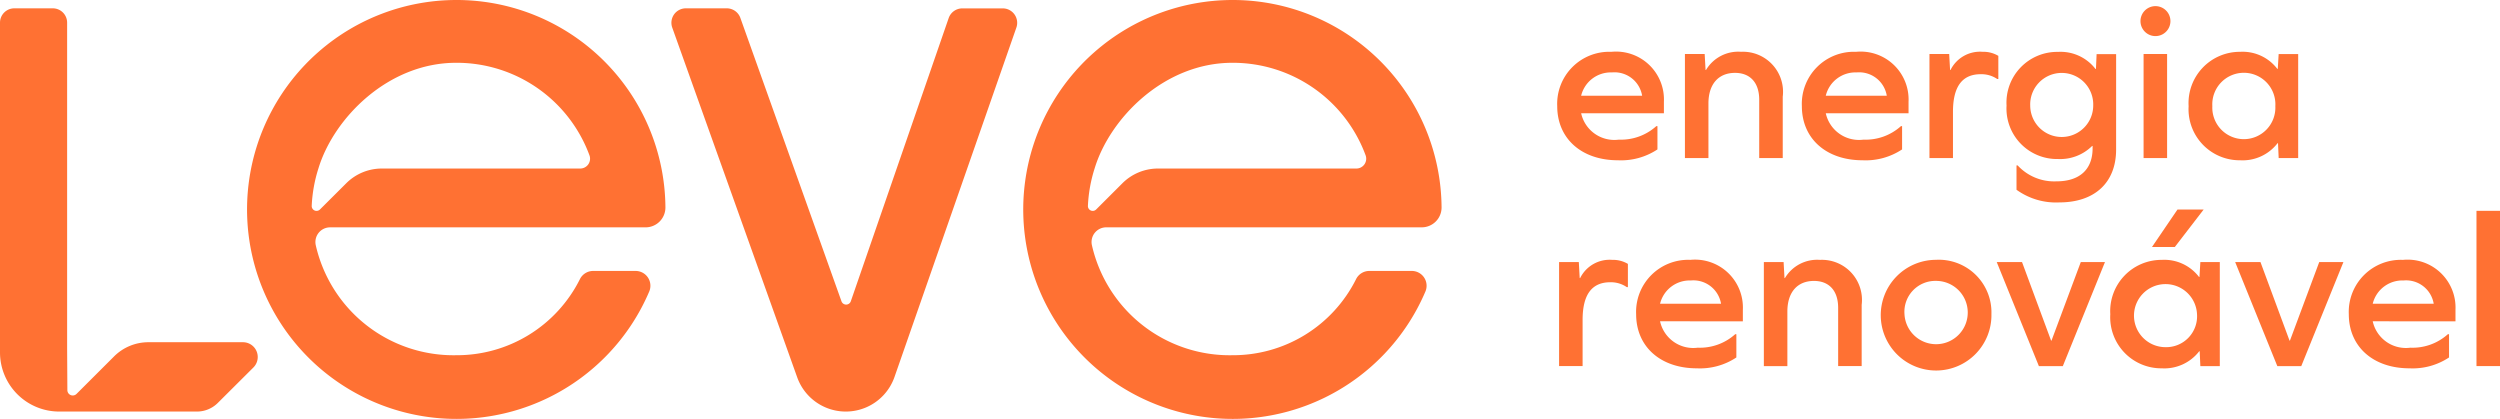 <svg xmlns="http://www.w3.org/2000/svg" xmlns:xlink="http://www.w3.org/1999/xlink" width="144.051" height="24.138" viewBox="0 0 144.051 24.138">
  <defs>
    <clipPath id="clip-path">
      <rect id="Rectangle_4" data-name="Rectangle 4" width="144.051" height="24.138" transform="translate(0 0)" fill="#ff7133"/>
    </clipPath>
  </defs>
  <g id="Group_1" data-name="Group 1" transform="translate(0 0)" clip-path="url(#clip-path)">
    <path id="Path_1" data-name="Path 1" d="M200.753,10.173a1.958,1.958,0,0,0,2.173,1.521,3.045,3.045,0,0,0,2.16-.779h.064v1.342a3.79,3.79,0,0,1-2.275.626c-2.1,0-3.5-1.252-3.5-3.118a3,3,0,0,1,3.118-3.131,2.76,2.76,0,0,1,3.029,2.876v.665Zm0-1.01h3.514a1.613,1.613,0,0,0-1.738-1.342,1.759,1.759,0,0,0-1.776,1.342" transform="translate(-109.647 -3.648)" fill="#ff7133"/>
    <path id="Path_2" data-name="Path 2" d="M221.365,9.24v3.514h-1.355V9.394c0-.984-.524-1.547-1.393-1.547-.958,0-1.533.652-1.533,1.764v3.144h-1.355V6.76h1.138l.051.92h.026a2.161,2.161,0,0,1,2.019-1.048,2.309,2.309,0,0,1,2.4,2.607" transform="translate(-118.643 -3.648)" fill="#ff7133"/>
    <path id="Path_3" data-name="Path 3" d="M232.075,10.173a1.958,1.958,0,0,0,2.173,1.521,3.044,3.044,0,0,0,2.16-.779h.064v1.342a3.791,3.791,0,0,1-2.275.626c-2.1,0-3.5-1.252-3.5-3.118a3,3,0,0,1,3.118-3.131,2.761,2.761,0,0,1,3.029,2.876v.665Zm0-1.01h3.515a1.613,1.613,0,0,0-1.738-1.342,1.759,1.759,0,0,0-1.777,1.342" transform="translate(-126.873 -3.648)" fill="#ff7133"/>
    <path id="Path_4" data-name="Path 4" d="M251.014,6.863V8.2h-.064A1.626,1.626,0,0,0,250,7.924c-1.074,0-1.6.716-1.6,2.173v2.658h-1.355V6.761h1.137l.051.92h.026a1.894,1.894,0,0,1,1.853-1.048,1.666,1.666,0,0,1,.895.23" transform="translate(-135.869 -3.648)" fill="#ff7133"/>
    <path id="Path_5" data-name="Path 5" d="M263.219,12.269c0,1.892-1.227,3.042-3.272,3.042a3.882,3.882,0,0,1-2.467-.729V13.177h.064a2.861,2.861,0,0,0,2.237.92c1.342,0,2.083-.69,2.083-1.9v-.14h-.025a2.616,2.616,0,0,1-1.968.754,2.911,2.911,0,0,1-2.965-3.08,2.922,2.922,0,0,1,2.965-3.093,2.539,2.539,0,0,1,2.16.984h.026l.038-.856h1.125ZM261.9,9.726a1.816,1.816,0,1,0-3.63,0,1.815,1.815,0,1,0,3.63,0" transform="translate(-141.288 -3.648)" fill="#ff7133"/>
    <path id="Path_6" data-name="Path 6" d="M275.782,1.708a.863.863,0,0,1-1.725,0,.863.863,0,1,1,1.725,0m-.192,7.86h-1.355V3.574h1.355Z" transform="translate(-150.721 -0.462)" fill="#ff7133"/>
    <path id="Path_7" data-name="Path 7" d="M285.408,12.755l-.038-.856h-.026a2.539,2.539,0,0,1-2.16.984,2.943,2.943,0,0,1-2.965-3.118,2.954,2.954,0,0,1,2.965-3.131,2.516,2.516,0,0,1,2.147.984h.025l.051-.856h1.125v5.994Zm-.192-2.991a1.818,1.818,0,1,0-3.63,0,1.817,1.817,0,1,0,3.63,0" transform="translate(-154.11 -3.648)" fill="#ff7133"/>
    <path id="Path_8" data-name="Path 8" d="M43.7,0A12.069,12.069,0,1,0,54.8,16.785a.852.852,0,0,0-.79-1.173H51.564a.85.85,0,0,0-.765.477,7.926,7.926,0,0,1-7.13,4.379,8.141,8.141,0,0,1-8.089-6.34A.846.846,0,0,1,36.4,13.1H54.585a1.144,1.144,0,0,0,1.143-1.142A12.036,12.036,0,0,0,43.7,0M37.34,10.557,35.822,12.07a.278.278,0,0,1-.475-.2,8.309,8.309,0,0,1,.389-2.172c.883-2.895,4.008-6.08,7.932-6.08A8.153,8.153,0,0,1,51.355,8.96a.567.567,0,0,1-.537.751H39.388a2.9,2.9,0,0,0-2.048.846" transform="translate(-17.386 0)" fill="#ff7133"/>
    <path id="Path_9" data-name="Path 9" d="M143.072,0a12.069,12.069,0,1,0,11.105,16.785.852.852,0,0,0-.79-1.173h-2.448a.85.85,0,0,0-.765.477,7.926,7.926,0,0,1-7.13,4.379,8.141,8.141,0,0,1-8.089-6.34.846.846,0,0,1,.824-1.029H153.96a1.144,1.144,0,0,0,1.143-1.142A12.036,12.036,0,0,0,143.072,0m-6.357,10.557L135.2,12.07a.278.278,0,0,1-.475-.2,8.31,8.31,0,0,1,.389-2.172c.883-2.895,4.008-6.08,7.932-6.08A8.153,8.153,0,0,1,150.73,8.96a.567.567,0,0,1-.537.751h-11.43a2.9,2.9,0,0,0-2.048.846" transform="translate(-72.039 0)" fill="#ff7133"/>
    <path id="Path_10" data-name="Path 10" d="M14,20.305H8.553a2.8,2.8,0,0,0-1.982.82L4.409,23.284a.309.309,0,0,1-.527-.216l-.014-2.407h0V1.892a.826.826,0,0,0-.826-.826H.826A.826.826,0,0,0,0,1.892v19A3.411,3.411,0,0,0,3.41,24.3h7.943a1.7,1.7,0,0,0,1.2-.5L14.6,21.761a.852.852,0,0,0-.6-1.456" transform="translate(0 -0.586)" fill="#ff7133"/>
    <path id="Path_11" data-name="Path 11" d="M86.8,1.066h2.355a.832.832,0,0,1,.784.552l5.826,16.328a.285.285,0,0,0,.538,0l5.639-16.317a.832.832,0,0,1,.786-.56h2.33a.832.832,0,0,1,.785,1.106L98.821,22.306a2.973,2.973,0,0,1-5.607.021l-7.2-20.15A.832.832,0,0,1,86.8,1.066" transform="translate(-47.279 -0.586)" fill="#ff7133"/>
    <path id="Path_12" data-name="Path 12" d="M203.586,33.5v1.342h-.064a1.625,1.625,0,0,0-.946-.281c-1.074,0-1.6.716-1.6,2.173v2.658h-1.355V33.4h1.137l.051.92h.026a1.894,1.894,0,0,1,1.853-1.048,1.666,1.666,0,0,1,.895.23" transform="translate(-109.786 -18.298)" fill="#ff7133"/>
    <path id="Path_13" data-name="Path 13" d="M210.858,36.81a1.958,1.958,0,0,0,2.173,1.521,3.045,3.045,0,0,0,2.16-.779h.064v1.342a3.79,3.79,0,0,1-2.275.626c-2.1,0-3.5-1.252-3.5-3.118A3,3,0,0,1,212.6,33.27a2.76,2.76,0,0,1,3.029,2.876v.665Zm0-1.01h3.514a1.613,1.613,0,0,0-1.738-1.342,1.759,1.759,0,0,0-1.776,1.342" transform="translate(-115.205 -18.297)" fill="#ff7133"/>
    <path id="Path_14" data-name="Path 14" d="M231.47,35.878v3.514h-1.355V36.032c0-.984-.524-1.547-1.393-1.547-.958,0-1.533.652-1.533,1.764v3.144h-1.355V33.4h1.138l.051.92h.026a2.16,2.16,0,0,1,2.019-1.048,2.309,2.309,0,0,1,2.4,2.607" transform="translate(-124.2 -18.298)" fill="#ff7133"/>
    <path id="Path_15" data-name="Path 15" d="M247.178,36.4a3.189,3.189,0,1,1-3.2-3.131,3.034,3.034,0,0,1,3.2,3.131m-5.01,0a1.824,1.824,0,1,0,1.815-1.917,1.783,1.783,0,0,0-1.815,1.917" transform="translate(-132.431 -18.298)" fill="#ff7133"/>
    <path id="Path_16" data-name="Path 16" d="M258.079,39.549l-2.428-5.994h1.457l1.674,4.524h.025l1.687-4.524h1.393l-2.428,5.994Z" transform="translate(-140.598 -18.454)" fill="#ff7133"/>
    <path id="Path_17" data-name="Path 17" d="M275.379,35.847l-.038-.856h-.026a2.54,2.54,0,0,1-2.16.984,2.943,2.943,0,0,1-2.965-3.118,2.954,2.954,0,0,1,2.965-3.131,2.514,2.514,0,0,1,2.147.984h.026l.051-.856H276.5v5.994Zm-.192-2.991a1.817,1.817,0,1,0-1.815,1.9,1.78,1.78,0,0,0,1.815-1.9m-1.125-6.032h1.508l-1.662,2.16h-1.316Z" transform="translate(-148.594 -14.752)" fill="#ff7133"/>
    <path id="Path_18" data-name="Path 18" d="M288.607,39.549l-2.428-5.994h1.457l1.674,4.524h.025l1.687-4.524h1.393l-2.428,5.994Z" transform="translate(-157.387 -18.454)" fill="#ff7133"/>
    <path id="Path_19" data-name="Path 19" d="M302.1,36.81a1.958,1.958,0,0,0,2.173,1.521,3.044,3.044,0,0,0,2.16-.779h.064v1.342a3.79,3.79,0,0,1-2.275.626c-2.1,0-3.5-1.252-3.5-3.118a3,3,0,0,1,3.118-3.131,2.761,2.761,0,0,1,3.029,2.876v.665Zm0-1.01h3.515a1.613,1.613,0,0,0-1.738-1.342A1.759,1.759,0,0,0,302.1,35.8" transform="translate(-165.383 -18.297)" fill="#ff7133"/>
    <rect id="Rectangle_3" data-name="Rectangle 3" width="1.355" height="8.946" transform="translate(142.696 12.148)" fill="#ff7133"/>
  </g>
</svg>
